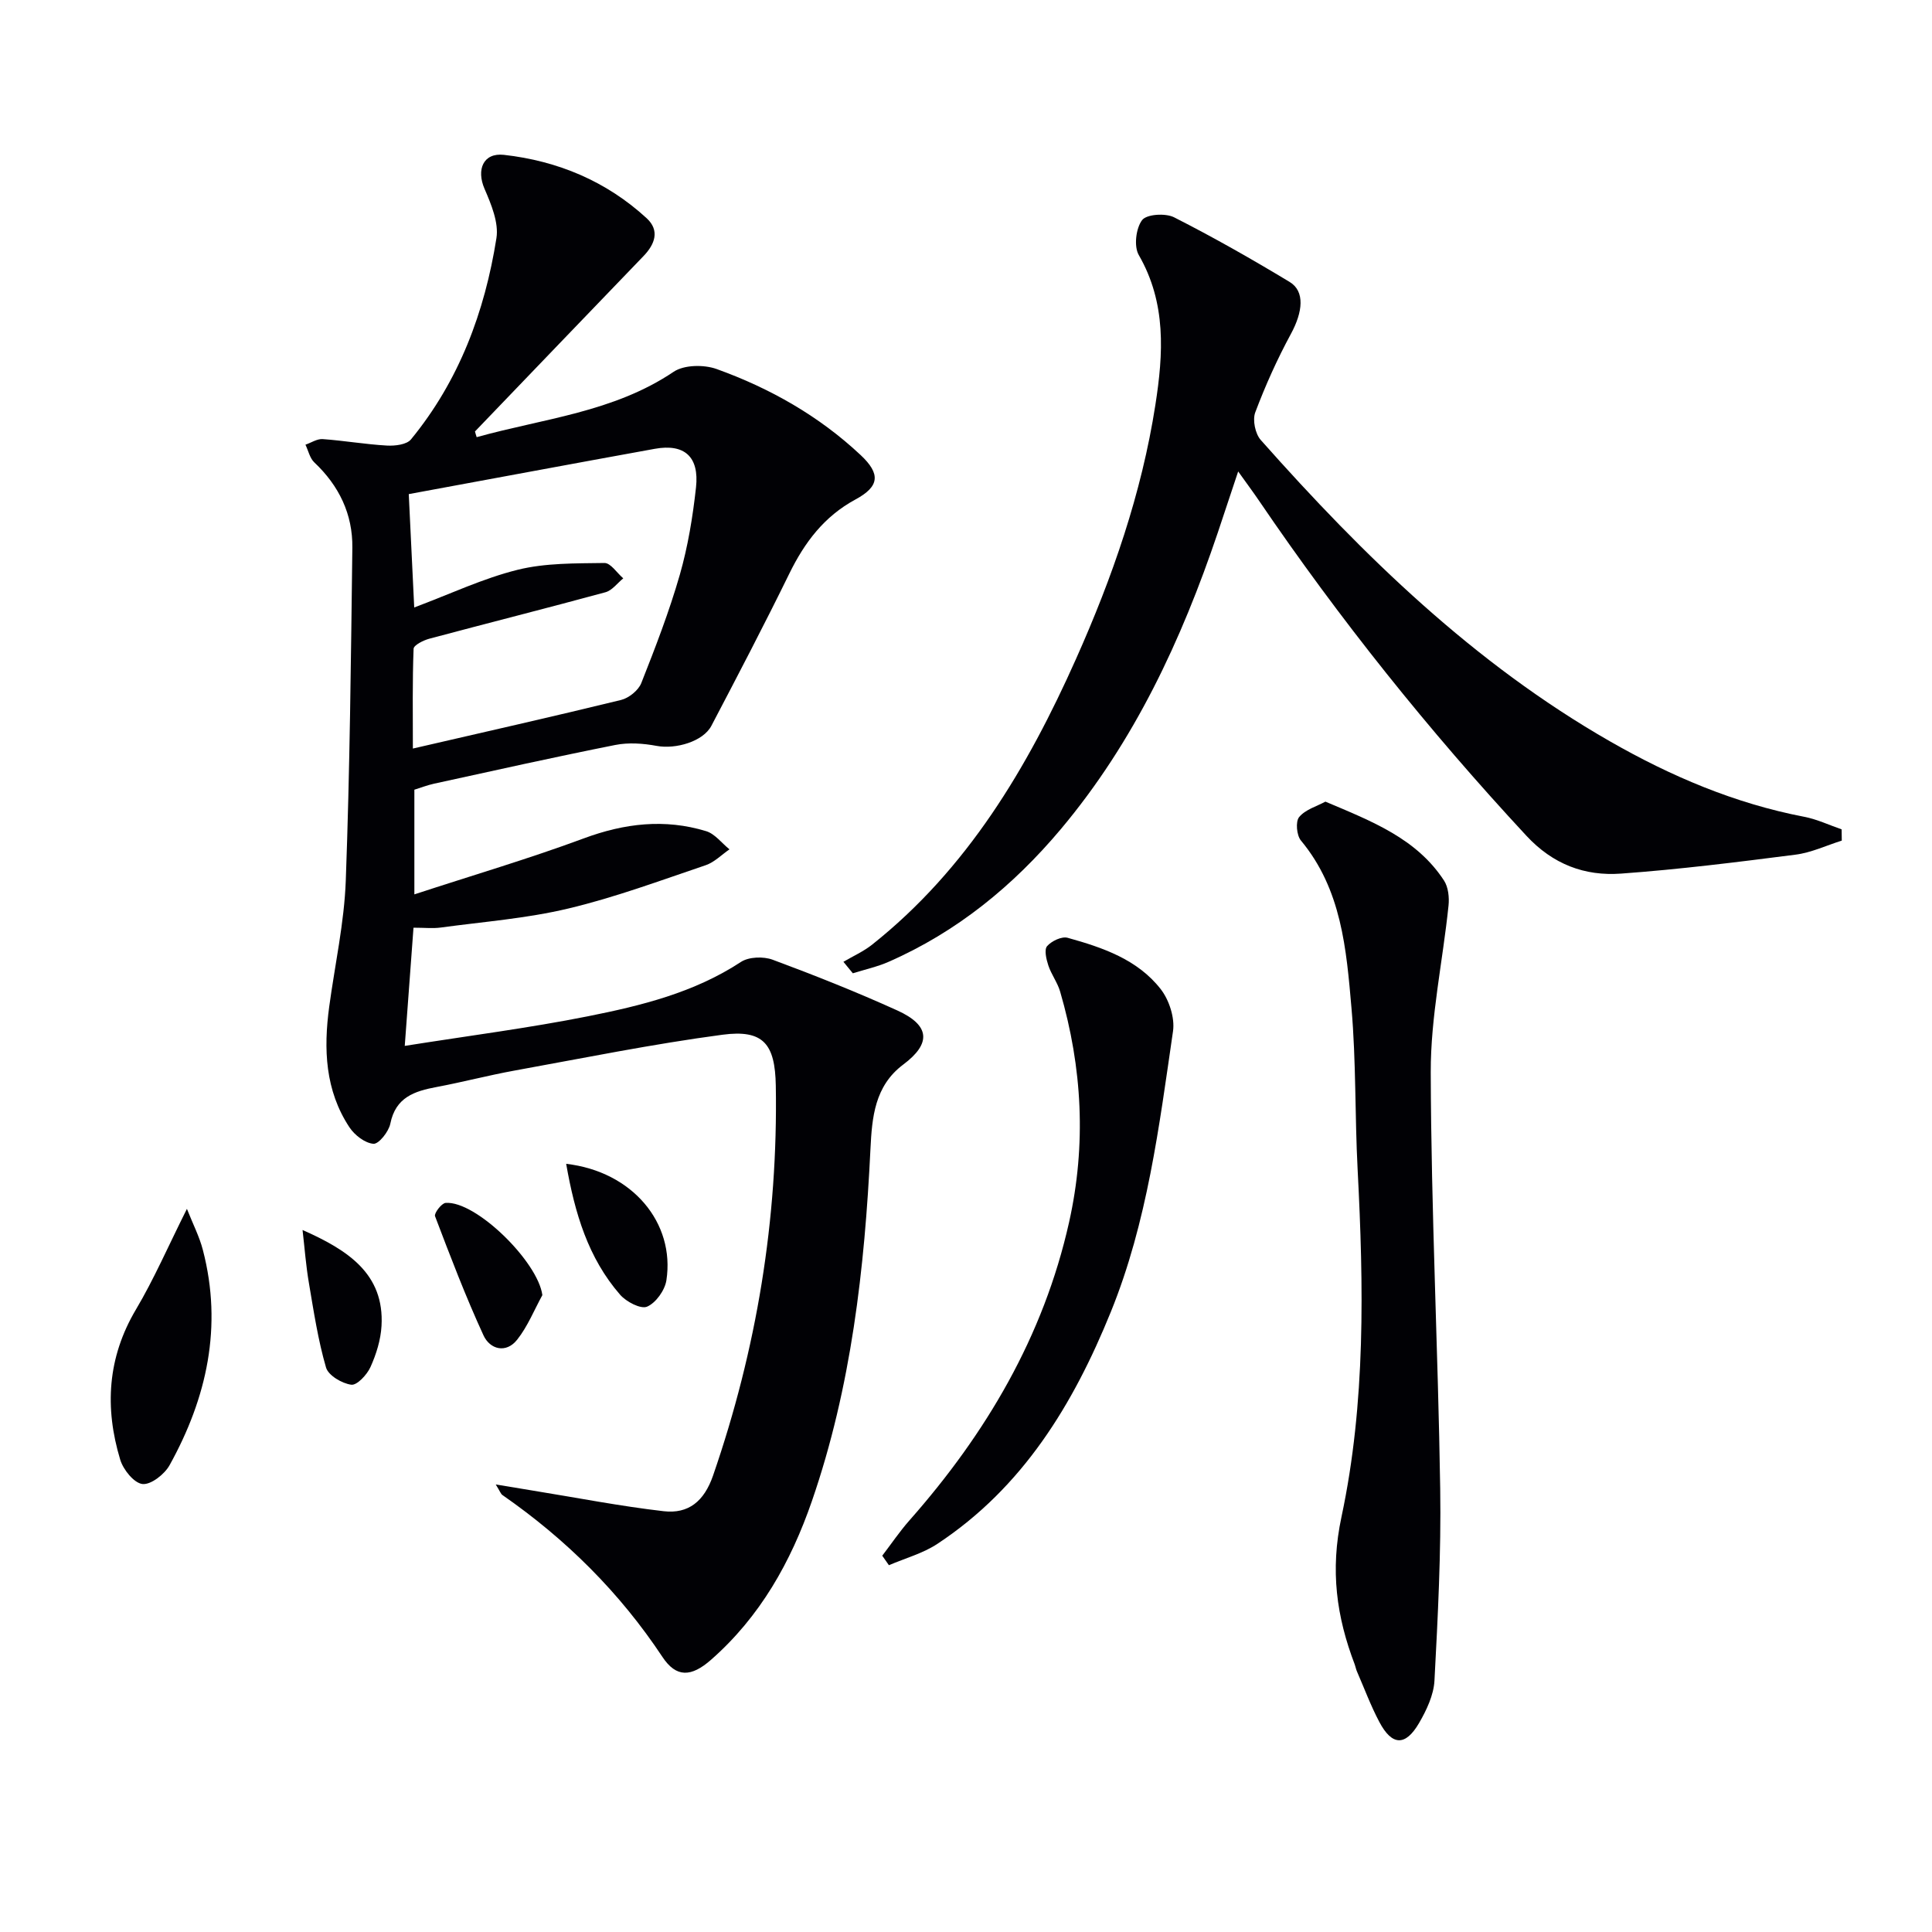 <svg enable-background="new 0 0 400 400" viewBox="0 0 400 400" xmlns="http://www.w3.org/2000/svg"><g fill="#010105"><path d="m98.69 90.51c13.78-3.85 28.32-5.15 40.77-13.53 2.18-1.47 6.3-1.52 8.93-.57 11.03 3.97 21.17 9.71 29.79 17.8 4.18 3.92 3.92 6.51-1.08 9.21-6.46 3.49-10.51 8.87-13.67 15.32-5.19 10.6-10.66 21.07-16.14 31.52-1.71 3.27-7.38 4.9-11.33 4.17-2.79-.52-5.83-.74-8.58-.19-12.53 2.49-25.01 5.28-37.5 8.01-1.42.31-2.79.85-4.09 1.25v21.67c12.25-4.01 23.8-7.41 35.07-11.59 8.43-3.13 16.76-4.11 25.33-1.5 1.82.55 3.23 2.47 4.84 3.77-1.64 1.12-3.13 2.68-4.95 3.29-9.41 3.18-18.78 6.67-28.42 8.96-8.64 2.06-17.6 2.74-26.43 3.94-1.62.22-3.3.03-5.62.03-.59 8.02-1.16 15.68-1.81 24.47 13.39-2.12 25.71-3.7 37.87-6.12 11.05-2.2 22.03-4.89 31.73-11.26 1.63-1.07 4.66-1.17 6.57-.46 8.7 3.23 17.35 6.67 25.8 10.5 6.8 3.08 7.08 6.84 1.23 11.21-5.92 4.43-6.46 10.94-6.78 17.45-1.2 24.78-3.97 49.3-12.12 72.91-4.35 12.6-10.72 23.95-20.9 32.88-4.09 3.59-7.19 3.72-10.05-.6-8.86-13.37-20-24.4-33.13-33.52-.34-.24-.49-.75-1.38-2.19 3.21.53 5.53.93 7.85 1.3 8.97 1.45 17.91 3.2 26.92 4.24 5.14.59 8.38-2.06 10.22-7.38 9.04-26.18 13.46-53.04 12.99-80.73-.15-8.61-2.54-11.67-11.04-10.54-14.44 1.92-28.76 4.83-43.1 7.43-5.39.98-10.69 2.38-16.07 3.39-4.6.86-8.5 2.12-9.6 7.6-.33 1.65-2.39 4.24-3.49 4.16-1.76-.14-3.9-1.79-4.97-3.41-5.05-7.64-5.38-16.22-4.19-24.98 1.18-8.7 3.11-17.37 3.43-26.1.84-22.95 1.07-45.93 1.36-68.9.09-6.98-2.76-12.86-7.88-17.69-.93-.88-1.23-2.42-1.83-3.66 1.19-.41 2.41-1.24 3.57-1.16 4.45.32 8.86 1.09 13.31 1.34 1.66.09 4.08-.19 4.97-1.28 9.95-12.12 15.27-26.38 17.69-41.66.51-3.21-1.08-7.01-2.46-10.21-1.72-3.96-.29-7.52 4.01-7.04 11.14 1.25 21.21 5.45 29.55 13.12 2.76 2.54 1.73 5.38-.67 7.86-11.64 12.08-23.25 24.19-34.87 36.29.1.4.22.79.35 1.18zm-12.93 35.26c7.5-2.81 14.27-6.03 21.41-7.8 5.76-1.43 11.96-1.32 17.97-1.41 1.29-.02 2.6 2.07 3.9 3.18-1.22.99-2.3 2.5-3.69 2.88-12.13 3.3-24.32 6.37-36.47 9.62-1.23.33-3.22 1.33-3.25 2.08-.26 6.71-.15 13.43-.15 20.66 15.06-3.48 29.11-6.64 43.1-10.06 1.62-.4 3.59-1.98 4.19-3.49 2.92-7.38 5.79-14.82 7.98-22.44 1.68-5.87 2.68-11.99 3.35-18.07.7-6.39-2.41-9.1-8.52-8-17.06 3.09-34.11 6.28-50.95 9.38.37 7.81.73 15.2 1.13 23.47z"/><path d="m381.32 174.04c-3.19 1-6.32 2.5-9.59 2.91-12.01 1.54-24.04 3.05-36.11 3.92-7.53.55-14.11-1.92-19.6-7.84-20.21-21.77-38.7-44.86-55.39-69.42-1.2-1.77-2.49-3.49-4.28-6-1.58 4.74-2.89 8.72-4.23 12.7-7.51 22.22-17.28 43.25-32.5 61.37-9.88 11.75-21.52 21.27-35.68 27.47-2.35 1.03-4.91 1.58-7.37 2.36-.65-.79-1.3-1.58-1.95-2.38 1.99-1.17 4.15-2.13 5.94-3.55 19.72-15.67 32.16-36.61 42.21-59.14 7.53-16.87 13.59-34.27 16.44-52.62 1.65-10.59 2.3-21.07-3.44-31.02-1.04-1.8-.59-5.54.69-7.23.93-1.23 4.84-1.48 6.62-.58 8.14 4.13 16.1 8.66 23.92 13.38 3.22 1.94 2.73 6.22.27 10.76-2.83 5.22-5.29 10.69-7.38 16.24-.6 1.58-.01 4.44 1.14 5.73 21.29 24.01 44.16 46.26 72.27 62.37 12.62 7.23 25.87 12.88 40.25 15.64 2.65.51 5.16 1.71 7.74 2.6.02.79.02 1.56.03 2.33z"/><path d="m274.41 165.97c9.7 4.1 18.87 7.64 24.56 16.34.89 1.37 1.11 3.5.93 5.2-1.19 11.51-3.71 23-3.68 34.49.08 28.75 1.52 57.49 1.96 86.25.2 13.23-.49 26.49-1.19 39.71-.16 2.99-1.64 6.11-3.19 8.78-2.83 4.85-5.61 4.72-8.23-.24-1.78-3.36-3.11-6.96-4.63-10.45-.2-.45-.28-.96-.45-1.42-3.79-9.93-5.12-19.49-2.75-30.58 5.03-23.62 4.59-47.85 3.34-71.96-.58-11.12-.3-22.29-1.27-33.37-1.06-12.19-2.04-24.58-10.47-34.7-.89-1.07-1.14-3.93-.37-4.85 1.29-1.57 3.65-2.23 5.44-3.2z"/><path d="m182.66 322.09c1.87-2.44 3.6-5.01 5.63-7.31 15.88-17.98 27.76-38.1 33.05-61.72 3.59-16.05 2.75-32-1.85-47.76-.55-1.89-1.83-3.55-2.45-5.43-.42-1.27-.88-3.25-.25-3.98.92-1.06 3.03-2.07 4.25-1.73 7.24 2.01 14.49 4.48 19.28 10.64 1.75 2.25 2.94 5.94 2.54 8.7-2.87 19.68-5.31 39.5-12.89 58.15-7.77 19.14-18.21 36.31-35.88 47.98-3.01 1.99-6.68 2.98-10.05 4.43-.45-.64-.92-1.3-1.38-1.97z"/><path d="m38.7 250.28c1.25 3.17 2.6 5.77 3.31 8.54 4.11 15.81.83 30.59-6.9 44.53-1.04 1.88-3.86 4.09-5.61 3.9s-3.99-2.97-4.61-5.04c-3.25-10.74-2.66-21.12 3.26-31.1 3.75-6.32 6.69-13.13 10.55-20.83z"/><path d="m112.29 268.14c-1.7 3.1-3.04 6.48-5.21 9.22-2.32 2.94-5.64 2-6.97-.87-3.71-8.06-6.88-16.38-10.04-24.69-.23-.6 1.35-2.69 2.19-2.75 6.28-.48 19.12 12.19 20.03 19.09z"/><path d="m117.22 240.96c13.71 1.57 22.58 12.24 20.75 24.12-.32 2.06-2.18 4.67-4 5.45-1.32.56-4.31-1.01-5.59-2.48-6.59-7.58-9.36-16.78-11.16-27.09z"/><path d="m62.64 254.66c9.41 4.16 16.96 9.09 16.35 19.84-.16 2.9-1.09 5.88-2.29 8.54-.72 1.59-2.8 3.82-3.98 3.65-1.93-.26-4.74-1.92-5.22-3.56-1.65-5.67-2.54-11.57-3.53-17.41-.63-3.64-.9-7.36-1.33-11.06z"/></g></svg>
